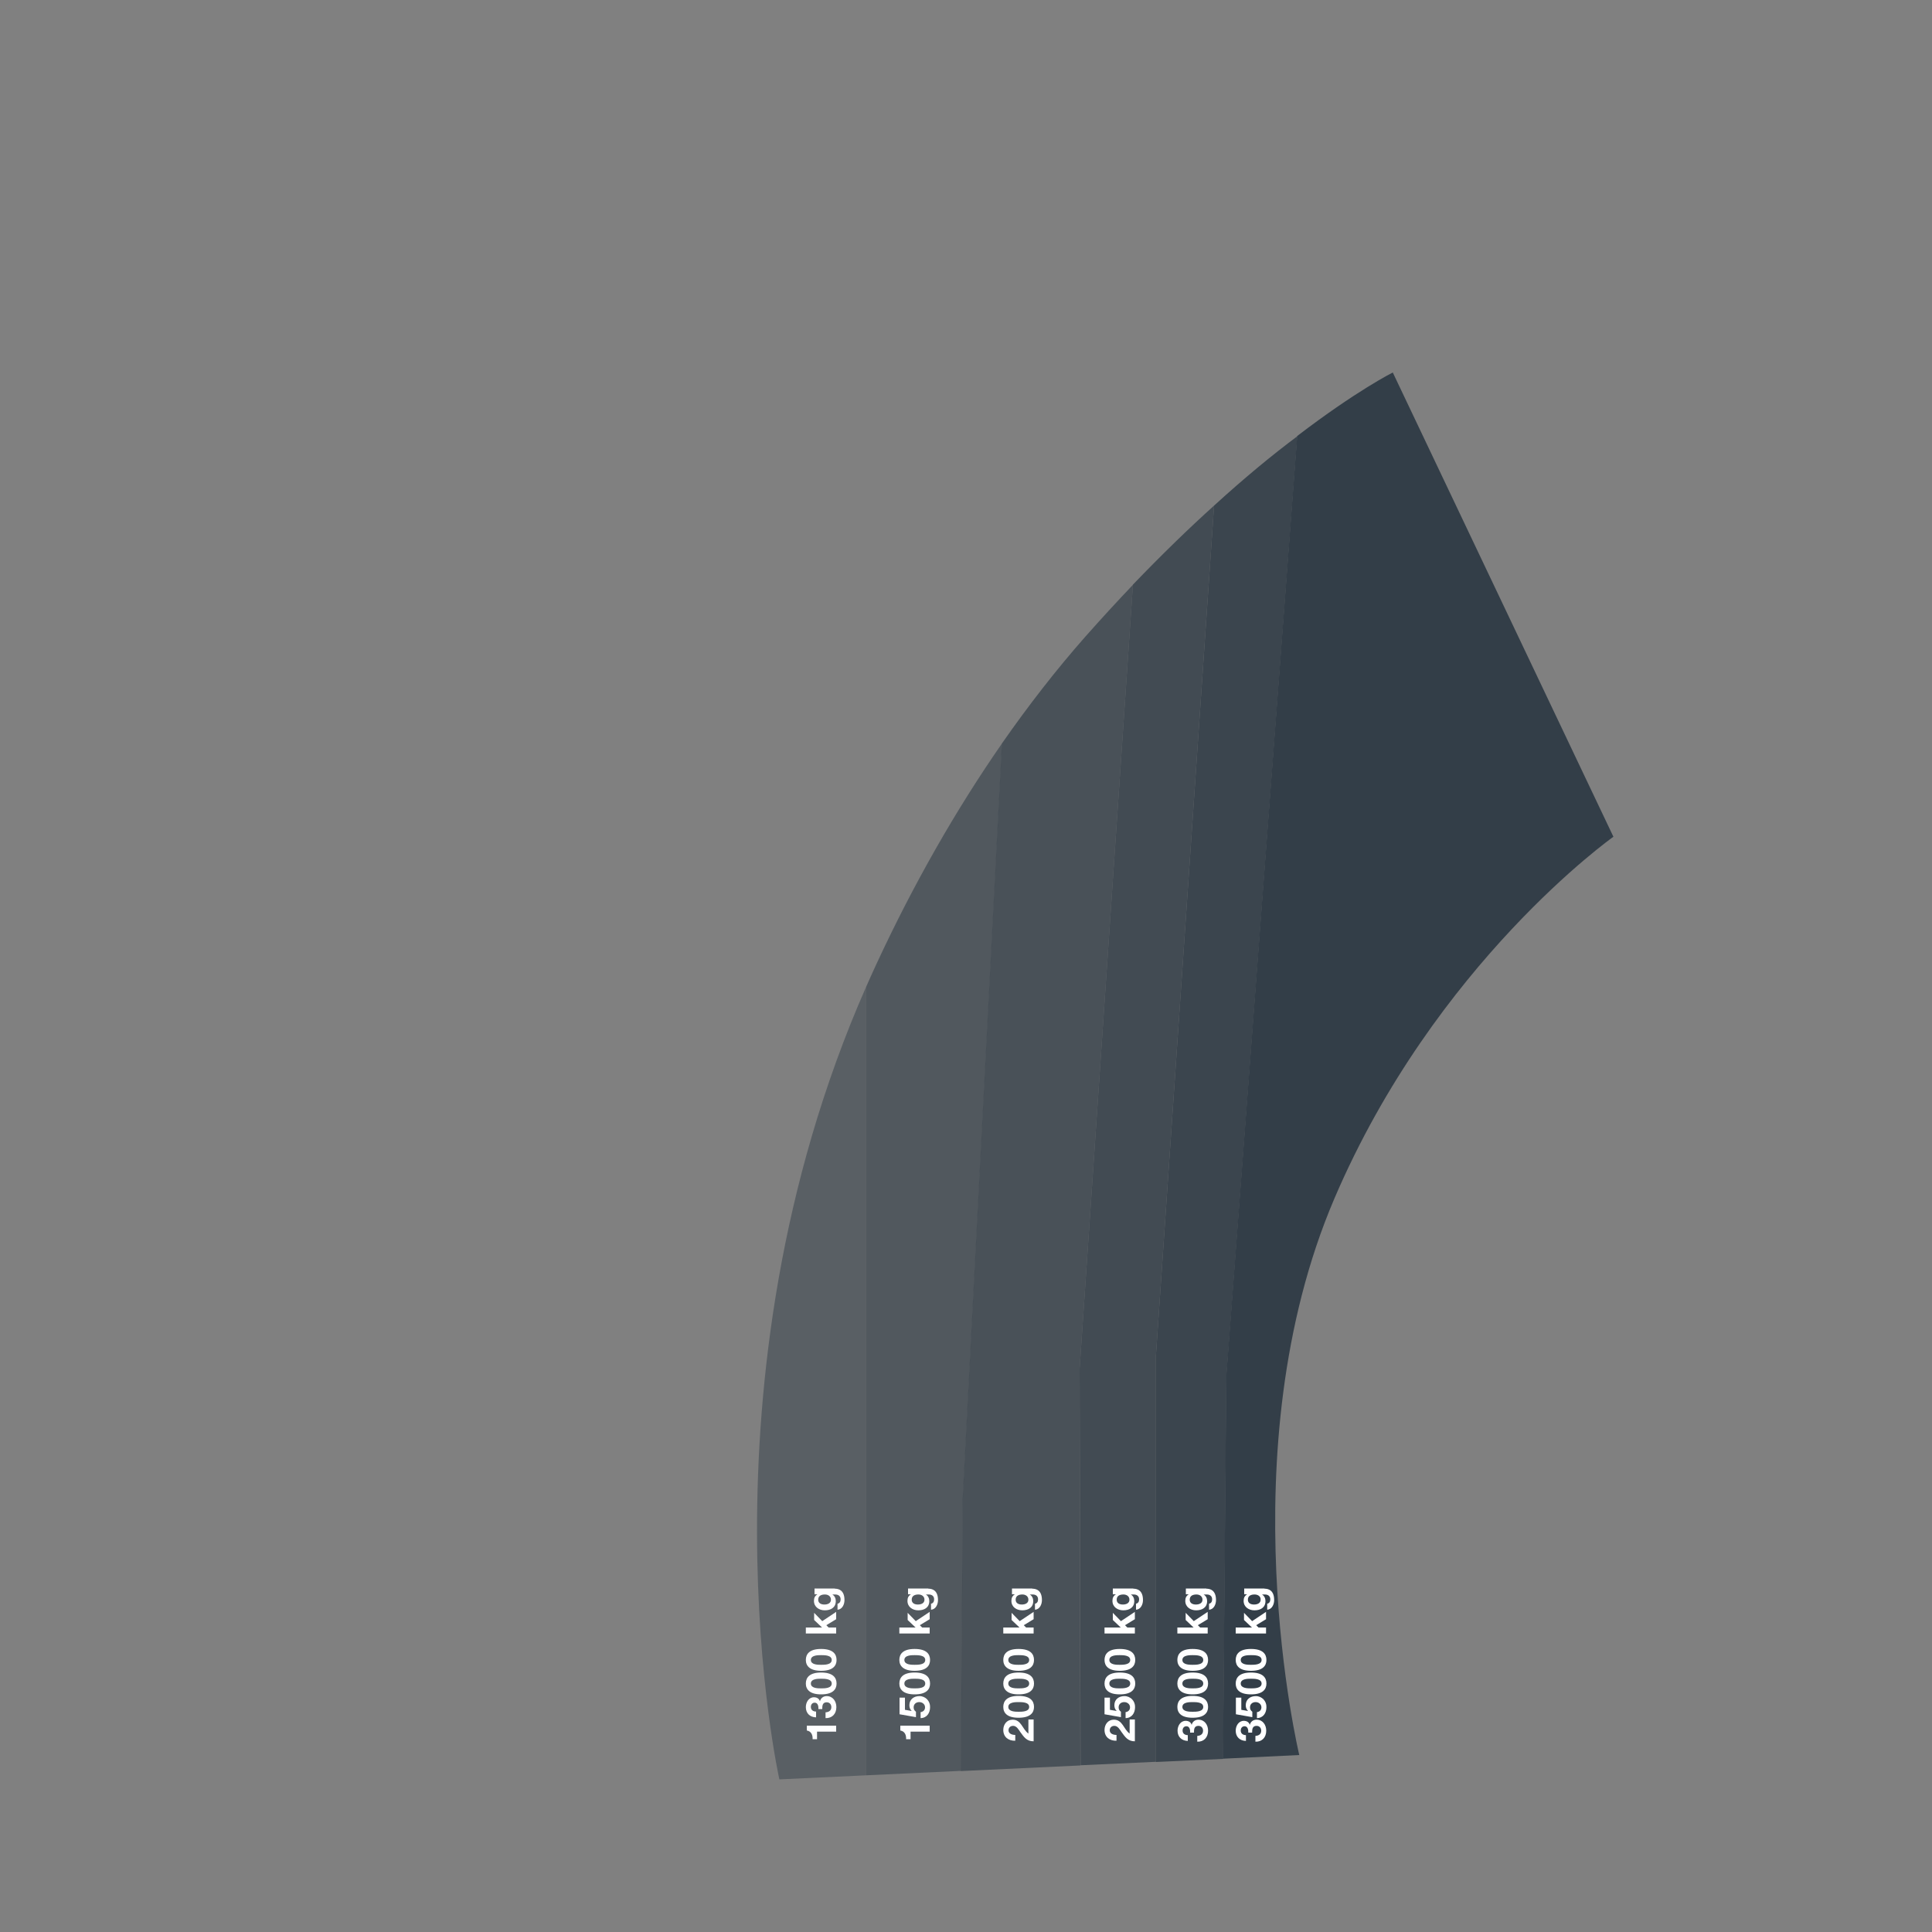 <?xml version="1.0" encoding="utf-8"?>
<!-- Generator: Adobe Illustrator 27.6.1, SVG Export Plug-In . SVG Version: 6.00 Build 0)  -->
<svg version="1.1" id="Layer_1" xmlns="http://www.w3.org/2000/svg" xmlns:xlink="http://www.w3.org/1999/xlink" x="0px" y="0px"
	 viewBox="0 0 1000 1000" style="enable-background:new 0 0 1000 1000;" xml:space="preserve">
<rect x="0" y="0" width="1000" height="1000" fill="#808080" stroke="none"/>
<style type="text/css">
	.st0{fill:none;}
	.st1{opacity:0.7;fill:#333E48;enable-background:new    ;}
	.st2{opacity:0.8;fill:#333E48;enable-background:new    ;}
	.st3{fill:#333E48;}
	.st4{opacity:0.9;fill:#333E48;enable-background:new    ;}
	.st5{opacity:0.5;fill:#333E48;enable-background:new    ;}
	.st6{opacity:0.6;fill:#333E48;enable-background:new    ;}
	.st7{enable-background:new    ;}
	.st8{fill:#FFFFFF;}
</style>
<g id="Merlo_TF35.7">
	<path class="st0" d="M672.6,908.4L403.4,921c0,0-47.7-212.4,50.5-422.7c30.2-64.7,67-122.6,107.9-168.9
		c90.4-102.3,159.1-136.7,159.1-136.7l114.3,240.4c0,0-92.2,65.2-144.4,187.2C634.8,751.2,672.6,908.4,672.6,908.4z"/>
	<path class="st1" d="M558.8,708.7l27.6-406c-8,8.4-16.2,17.3-24.6,26.8c-15,17-29.4,35.5-43.2,55.3l-20.3,390.7l-1,141.2l61.9-2.9
		L558.8,708.7z"/>
	<path class="st2" d="M586.4,302.6l-27.6,406l0.5,205.1l39-1.8V701.7l30.1-440C615.3,273.5,601.3,287.1,586.4,302.6z"/>
	<path class="st3" d="M720.9,192.8c0,0-18.8,9.4-49.5,32.9l-36.7,486.5L633,910.3l39.5-1.9c0,0-37.8-157.2,18.2-288.1
		c52.2-122,144.4-187.2,144.4-187.2L720.9,192.8z"/>
	<path class="st4" d="M628.4,261.7l-30.1,440V912l34.8-1.6l1.7-198.1l36.7-486.5C658.9,235.2,644.4,247.1,628.4,261.7z"/>
	<path class="st5" d="M448.3,510.8C357.6,716.9,403.4,921,403.4,921l44.9-2.1V510.8z"/>
	<path class="st6" d="M453.9,498.4c-1.9,4.1-3.8,8.3-5.6,12.4v408.1l49.1-2.3l1-141.2l20.3-390.7C494.8,419.1,473,457.3,453.9,498.4
		z"/>
	<rect x="571.7" y="775.8" class="st0" width="21.2" height="126"/>
	<g class="st7">
		<path class="st8" d="M577.9,901c-3.5,0.1-6.2-1.9-6.2-5.6c0-2.8,1.8-5.3,4.8-5.3c4.6,0,5,4.9,8.2,7.2v-7.3h2.7v11.3
			c-3.6,0-5-2.2-6.9-4.8c-0.9-1.3-1.9-3.2-3.7-3.2c-1.5,0-2.4,1-2.4,2.3c0,1.8,1.9,2.4,3.5,2.4V901z"/>
		<path class="st8" d="M574.5,878.7v6.3l3.5,0.6l0,0c-0.9-0.9-1.2-1.8-1.2-3c0-3,2.3-4.7,5.2-4.7c3.2,0,5.6,2.6,5.5,5.7
			c0,3-1.6,5.6-4.9,5.7v-3.1c1.4-0.2,2.3-1.1,2.3-2.5c0-1.6-1.4-2.7-3-2.7c-1.6,0-2.9,1-2.9,2.7c0,1.1,0.4,1.7,1.2,2.3v2.8l-8.5-1.5
			v-8.6H574.5z"/>
		<path class="st8" d="M571.7,871.4c0-3.1,1.9-5.7,7.9-5.7c6.1,0,8,2.6,8,5.7c0,3-1.9,5.6-8,5.6C573.6,877,571.7,874.4,571.7,871.4z
			 M585,871.4c0-2.5-3.7-2.5-5.5-2.5c-1.6,0-5.3,0-5.3,2.5c0,2.5,3.7,2.5,5.3,2.5C581.3,873.9,585,873.9,585,871.4z"/>
		<path class="st8" d="M571.7,859.2c0-3.1,1.9-5.7,7.9-5.7c6.1,0,8,2.6,8,5.7c0,3-1.9,5.6-8,5.6
			C573.6,864.8,571.7,862.2,571.7,859.2z M585,859.2c0-2.5-3.7-2.5-5.5-2.5c-1.6,0-5.3,0-5.3,2.5c0,2.5,3.7,2.5,5.3,2.5
			C581.3,861.7,585,861.7,585,859.2z"/>
		<path class="st8" d="M571.7,845.5v-3.1h8.4l-4.1-3.9v-3.7l4.2,4.3l7.2-4.8v3.8l-5.1,3.1l1.2,1.2h3.9v3.1H571.7z"/>
		<path class="st8" d="M586.6,822.3c1.9,0,5,0.7,5,5.9c0,2.2-1.1,4.8-3.6,5v-3.1c1.2-0.3,1.6-1.2,1.6-2.3c0-1.7-1.2-2.5-2.8-2.5
			h-1.5v0c1.2,0.7,1.8,2,1.8,3.4c0,3.4-2.6,4.8-5.7,4.8c-2.9,0-5.6-1.7-5.6-4.9c0-1.5,0.5-2.6,1.8-3.4v0H576v-3H586.6z M581.5,825.3
			c-1.8,0-3.5,0.6-3.5,2.7c0,1.8,1.5,2.5,3.2,2.5c1.6,0,3.4-0.6,3.4-2.5C584.6,826.2,583.1,825.3,581.5,825.3z"/>
	</g>
	<rect x="609.5" y="775.8" class="st0" width="41.3" height="126"/>
	<g class="st7">
		<path class="st8" d="M616,896.8c0.1-1.3-0.2-3.3-1.9-3.3c-1.3,0-2,1-2,2.2c0,1.6,1.2,2.4,2.7,2.4v3c-3.2-0.1-5.3-2.1-5.3-5.3
			c0-2.5,1.5-5.1,4.2-5.1c1.5,0,2.7,0.7,3.1,2.1h0c0.4-1.7,1.8-2.7,3.5-2.7c3.2,0,5,2.7,5,5.7c0,3.4-2.1,5.8-5.6,5.7v-3
			c1.7-0.1,3-0.9,3-2.7c0-1.4-0.9-2.5-2.4-2.5c-2.3,0-2.3,2-2.3,3.5H616z"/>
		<path class="st8" d="M609.4,883.5c0-3.1,1.9-5.7,7.9-5.7c6.1,0,8,2.6,8,5.7c0,3-1.9,5.6-8,5.6
			C611.4,889.1,609.4,886.6,609.4,883.5z M622.8,883.5c0-2.5-3.7-2.5-5.5-2.5c-1.6,0-5.3,0-5.3,2.5c0,2.5,3.7,2.5,5.3,2.5
			C619.1,886,622.8,886,622.8,883.5z"/>
		<path class="st8" d="M609.4,871.4c0-3.1,1.9-5.7,7.9-5.7c6.1,0,8,2.6,8,5.7c0,3-1.9,5.6-8,5.6C611.4,877,609.4,874.4,609.4,871.4z
			 M622.8,871.4c0-2.5-3.7-2.5-5.5-2.5c-1.6,0-5.3,0-5.3,2.5c0,2.5,3.7,2.5,5.3,2.5C619.1,873.9,622.8,873.9,622.8,871.4z"/>
		<path class="st8" d="M609.4,859.2c0-3.1,1.9-5.7,7.9-5.7c6.1,0,8,2.6,8,5.7c0,3-1.9,5.6-8,5.6
			C611.4,864.8,609.4,862.2,609.4,859.2z M622.8,859.2c0-2.5-3.7-2.5-5.5-2.5c-1.6,0-5.3,0-5.3,2.5c0,2.5,3.7,2.5,5.3,2.5
			C619.1,861.7,622.8,861.7,622.8,859.2z"/>
		<path class="st8" d="M609.4,845.5v-3.1h8.4l-4.1-3.9v-3.7l4.2,4.3l7.2-4.8v3.8l-5.1,3.1l1.2,1.2h3.9v3.1H609.4z"/>
		<path class="st8" d="M624.4,822.3c1.9,0,5,0.7,5,5.9c0,2.2-1.1,4.8-3.6,5v-3.1c1.2-0.3,1.6-1.2,1.6-2.3c0-1.7-1.2-2.5-2.8-2.5H623
			v0c1.2,0.7,1.8,2,1.8,3.4c0,3.4-2.6,4.8-5.7,4.8c-2.9,0-5.6-1.7-5.6-4.9c0-1.5,0.5-2.6,1.8-3.4v0h-1.5v-3H624.4z M619.3,825.3
			c-1.8,0-3.5,0.6-3.5,2.7c0,1.8,1.5,2.5,3.2,2.5c1.6,0,3.4-0.6,3.4-2.5C622.4,826.2,620.9,825.3,619.3,825.3z"/>
	</g>
	<rect x="639.6" y="775.8" class="st0" width="41.3" height="126"/>
	<g class="st7">
		<path class="st8" d="M646.1,896.8c0.1-1.3-0.2-3.3-1.9-3.3c-1.3,0-2,1-2,2.2c0,1.6,1.2,2.4,2.7,2.4v3c-3.2-0.1-5.3-2.1-5.3-5.3
			c0-2.5,1.5-5.1,4.2-5.1c1.5,0,2.7,0.7,3.1,2.1h0c0.4-1.7,1.8-2.7,3.5-2.7c3.2,0,5,2.7,5,5.7c0,3.4-2.1,5.8-5.6,5.7v-3
			c1.7-0.1,3-0.9,3-2.7c0-1.4-0.9-2.5-2.4-2.5c-2.3,0-2.3,2-2.3,3.5H646.1z"/>
		<path class="st8" d="M642.5,878.7v6.3l3.5,0.6l0,0c-0.9-0.9-1.2-1.8-1.2-3c0-3,2.3-4.7,5.2-4.7c3.2,0,5.6,2.6,5.5,5.7
			c0,3-1.6,5.6-4.9,5.7v-3.1c1.4-0.2,2.3-1.1,2.3-2.5c0-1.6-1.4-2.7-3-2.7c-1.6,0-2.9,1-2.9,2.7c0,1.1,0.4,1.7,1.2,2.3v2.8l-8.5-1.5
			v-8.6H642.5z"/>
		<path class="st8" d="M639.6,871.4c0-3.1,1.9-5.7,7.9-5.7c6.1,0,8,2.6,8,5.7c0,3-1.9,5.6-8,5.6C641.5,877,639.6,874.4,639.6,871.4z
			 M653,871.4c0-2.5-3.7-2.5-5.5-2.5c-1.6,0-5.3,0-5.3,2.5c0,2.5,3.7,2.5,5.3,2.5C649.2,873.9,653,873.9,653,871.4z"/>
		<path class="st8" d="M639.6,859.2c0-3.1,1.9-5.7,7.9-5.7c6.1,0,8,2.6,8,5.7c0,3-1.9,5.6-8,5.6
			C641.5,864.8,639.6,862.2,639.6,859.2z M653,859.2c0-2.5-3.7-2.5-5.5-2.5c-1.6,0-5.3,0-5.3,2.5c0,2.5,3.7,2.5,5.3,2.5
			C649.2,861.7,653,861.7,653,859.2z"/>
		<path class="st8" d="M639.6,845.5v-3.1h8.4l-4.1-3.9v-3.7l4.2,4.3l7.2-4.8v3.8l-5.1,3.1l1.2,1.2h3.9v3.1H639.6z"/>
		<path class="st8" d="M654.5,822.3c1.9,0,5,0.7,5,5.9c0,2.2-1.1,4.8-3.6,5v-3.1c1.2-0.3,1.6-1.2,1.6-2.3c0-1.7-1.2-2.5-2.8-2.5
			h-1.5v0c1.2,0.7,1.8,2,1.8,3.4c0,3.4-2.6,4.8-5.7,4.8c-2.9,0-5.6-1.7-5.6-4.9c0-1.5,0.5-2.6,1.8-3.4v0h-1.5v-3H654.5z
			 M649.4,825.3c-1.8,0-3.5,0.6-3.5,2.7c0,1.8,1.5,2.5,3.2,2.5c1.6,0,3.4-0.6,3.4-2.5C652.6,826.2,651,825.3,649.4,825.3z"/>
	</g>
	<rect x="519.3" y="775.8" class="st0" width="26.6" height="126"/>
	<g class="st7">
		<path class="st8" d="M525.5,901c-3.5,0.1-6.2-1.9-6.2-5.6c0-2.8,1.8-5.3,4.8-5.3c4.6,0,5,4.9,8.2,7.2v-7.3h2.7v11.3
			c-3.6,0-5-2.2-6.9-4.8c-0.9-1.3-1.9-3.2-3.7-3.2c-1.5,0-2.4,1-2.4,2.3c0,1.8,1.9,2.4,3.5,2.4V901z"/>
		<path class="st8" d="M519.3,883.5c0-3.1,1.9-5.7,7.9-5.7c6.1,0,8,2.6,8,5.7c0,3-1.9,5.6-8,5.6
			C521.3,889.1,519.3,886.6,519.3,883.5z M532.7,883.5c0-2.5-3.7-2.5-5.5-2.5c-1.6,0-5.3,0-5.3,2.5c0,2.5,3.7,2.5,5.3,2.5
			C529,886,532.7,886,532.7,883.5z"/>
		<path class="st8" d="M519.3,871.4c0-3.1,1.9-5.7,7.9-5.7c6.1,0,8,2.6,8,5.7c0,3-1.9,5.6-8,5.6C521.3,877,519.3,874.4,519.3,871.4z
			 M532.7,871.4c0-2.5-3.7-2.5-5.5-2.5c-1.6,0-5.3,0-5.3,2.5c0,2.5,3.7,2.5,5.3,2.5C529,873.9,532.7,873.9,532.7,871.4z"/>
		<path class="st8" d="M519.3,859.2c0-3.1,1.9-5.7,7.9-5.7c6.1,0,8,2.6,8,5.7c0,3-1.9,5.6-8,5.6
			C521.3,864.8,519.3,862.2,519.3,859.2z M532.7,859.2c0-2.5-3.7-2.5-5.5-2.5c-1.6,0-5.3,0-5.3,2.5c0,2.5,3.7,2.5,5.3,2.5
			C529,861.7,532.7,861.7,532.7,859.2z"/>
		<path class="st8" d="M519.3,845.5v-3.1h8.4l-4.1-3.9v-3.7l4.2,4.3l7.2-4.8v3.8l-5.1,3.1l1.2,1.2h3.9v3.1H519.3z"/>
		<path class="st8" d="M534.3,822.3c1.9,0,5,0.7,5,5.9c0,2.2-1.1,4.8-3.6,5v-3.1c1.2-0.3,1.6-1.2,1.6-2.3c0-1.7-1.2-2.5-2.8-2.5
			h-1.5v0c1.2,0.7,1.8,2,1.8,3.4c0,3.4-2.6,4.8-5.7,4.8c-2.9,0-5.6-1.7-5.6-4.9c0-1.5,0.5-2.6,1.8-3.4v0h-1.5v-3H534.3z
			 M529.2,825.3c-1.8,0-3.5,0.6-3.5,2.7c0,1.8,1.5,2.5,3.2,2.5c1.6,0,3.4-0.6,3.4-2.5C532.3,826.2,530.8,825.3,529.2,825.3z"/>
	</g>
	<rect x="465.5" y="775.8" class="st0" width="22.9" height="126"/>
	<g class="st7">
		<path class="st8" d="M481.2,893.2v3.1h-9.9v3.9h-2.3c0.1-2.2-0.7-4.1-3-4.5v-2.5H481.2z"/>
		<path class="st8" d="M468.4,878.7v6.3l3.5,0.6l0,0c-0.9-0.9-1.2-1.8-1.2-3c0-3,2.3-4.7,5.2-4.7c3.2,0,5.6,2.6,5.5,5.7
			c0,3-1.6,5.6-4.9,5.7v-3.1c1.4-0.2,2.3-1.1,2.3-2.5c0-1.6-1.4-2.7-3-2.7c-1.6,0-2.9,1-2.9,2.7c0,1.1,0.4,1.7,1.2,2.3v2.8l-8.5-1.5
			v-8.6H468.4z"/>
		<path class="st8" d="M465.5,871.4c0-3.1,1.9-5.7,7.9-5.7c6.1,0,8,2.6,8,5.7c0,3-1.9,5.6-8,5.6C467.5,877,465.5,874.4,465.5,871.4z
			 M478.9,871.4c0-2.5-3.7-2.5-5.5-2.5c-1.6,0-5.3,0-5.3,2.5c0,2.5,3.7,2.5,5.3,2.5C475.2,873.9,478.9,873.9,478.9,871.4z"/>
		<path class="st8" d="M465.5,859.2c0-3.1,1.9-5.7,7.9-5.7c6.1,0,8,2.6,8,5.7c0,3-1.9,5.6-8,5.6
			C467.5,864.8,465.5,862.2,465.5,859.2z M478.9,859.2c0-2.5-3.7-2.5-5.5-2.5c-1.6,0-5.3,0-5.3,2.5c0,2.5,3.7,2.5,5.3,2.5
			C475.2,861.7,478.9,861.7,478.9,859.2z"/>
		<path class="st8" d="M465.5,845.5v-3.1h8.4l-4.1-3.9v-3.7l4.2,4.3l7.2-4.8v3.8l-5.1,3.1l1.2,1.2h3.9v3.1H465.5z"/>
		<path class="st8" d="M480.5,822.3c1.9,0,5,0.7,5,5.9c0,2.2-1.1,4.8-3.6,5v-3.1c1.2-0.3,1.6-1.2,1.6-2.3c0-1.7-1.2-2.5-2.8-2.5
			h-1.5v0c1.2,0.7,1.8,2,1.8,3.4c0,3.4-2.6,4.8-5.7,4.8c-2.9,0-5.6-1.7-5.6-4.9c0-1.5,0.5-2.6,1.8-3.4v0h-1.5v-3H480.5z
			 M475.4,825.3c-1.8,0-3.5,0.6-3.5,2.7c0,1.8,1.5,2.5,3.2,2.5c1.6,0,3.4-0.6,3.4-2.5C478.5,826.2,477,825.3,475.4,825.3z"/>
	</g>
	<rect x="417.1" y="775.8" class="st0" width="23.2" height="126"/>
	<g class="st7">
		<path class="st8" d="M432.8,893.2v3.1h-9.9v3.9h-2.3c0.1-2.2-0.7-4.1-3-4.5v-2.5H432.8z"/>
		<path class="st8" d="M423.6,884.6c0.1-1.3-0.2-3.3-1.9-3.3c-1.3,0-2,1-2,2.2c0,1.6,1.2,2.4,2.7,2.4v3c-3.2-0.1-5.3-2.1-5.3-5.3
			c0-2.5,1.5-5.1,4.2-5.1c1.5,0,2.7,0.7,3.1,2.1h0c0.4-1.7,1.8-2.7,3.5-2.7c3.2,0,5,2.7,5,5.7c0,3.4-2.1,5.8-5.6,5.7v-3
			c1.7-0.1,3-0.9,3-2.7c0-1.4-0.9-2.5-2.4-2.5c-2.3,0-2.3,2-2.3,3.5H423.6z"/>
		<path class="st8" d="M417.1,871.4c0-3.1,1.9-5.7,7.9-5.7c6.1,0,8,2.6,8,5.7c0,3-1.9,5.6-8,5.6C419.1,877,417.1,874.4,417.1,871.4z
			 M430.5,871.4c0-2.5-3.7-2.5-5.5-2.5c-1.6,0-5.3,0-5.3,2.5c0,2.5,3.7,2.5,5.3,2.5C426.8,873.9,430.5,873.9,430.5,871.4z"/>
		<path class="st8" d="M417.1,859.2c0-3.1,1.9-5.7,7.9-5.7c6.1,0,8,2.6,8,5.7c0,3-1.9,5.6-8,5.6
			C419.1,864.8,417.1,862.2,417.1,859.2z M430.5,859.2c0-2.5-3.7-2.5-5.5-2.5c-1.6,0-5.3,0-5.3,2.5c0,2.5,3.7,2.5,5.3,2.5
			C426.8,861.7,430.5,861.7,430.5,859.2z"/>
		<path class="st8" d="M417.1,845.5v-3.1h8.4l-4.1-3.9v-3.7l4.2,4.3l7.2-4.8v3.8l-5.1,3.1l1.2,1.2h3.9v3.1H417.1z"/>
		<path class="st8" d="M432.1,822.3c1.9,0,5,0.7,5,5.9c0,2.2-1.1,4.8-3.6,5v-3.1c1.2-0.3,1.6-1.2,1.6-2.3c0-1.7-1.2-2.5-2.8-2.5
			h-1.5v0c1.2,0.7,1.8,2,1.8,3.4c0,3.4-2.6,4.8-5.7,4.8c-2.9,0-5.6-1.7-5.6-4.9c0-1.5,0.5-2.6,1.8-3.4v0h-1.5v-3H432.1z M427,825.3
			c-1.8,0-3.5,0.6-3.5,2.7c0,1.8,1.5,2.5,3.2,2.5c1.6,0,3.4-0.6,3.4-2.5C430.1,826.2,428.6,825.3,427,825.3z"/>
	</g>
</g>
</svg>
